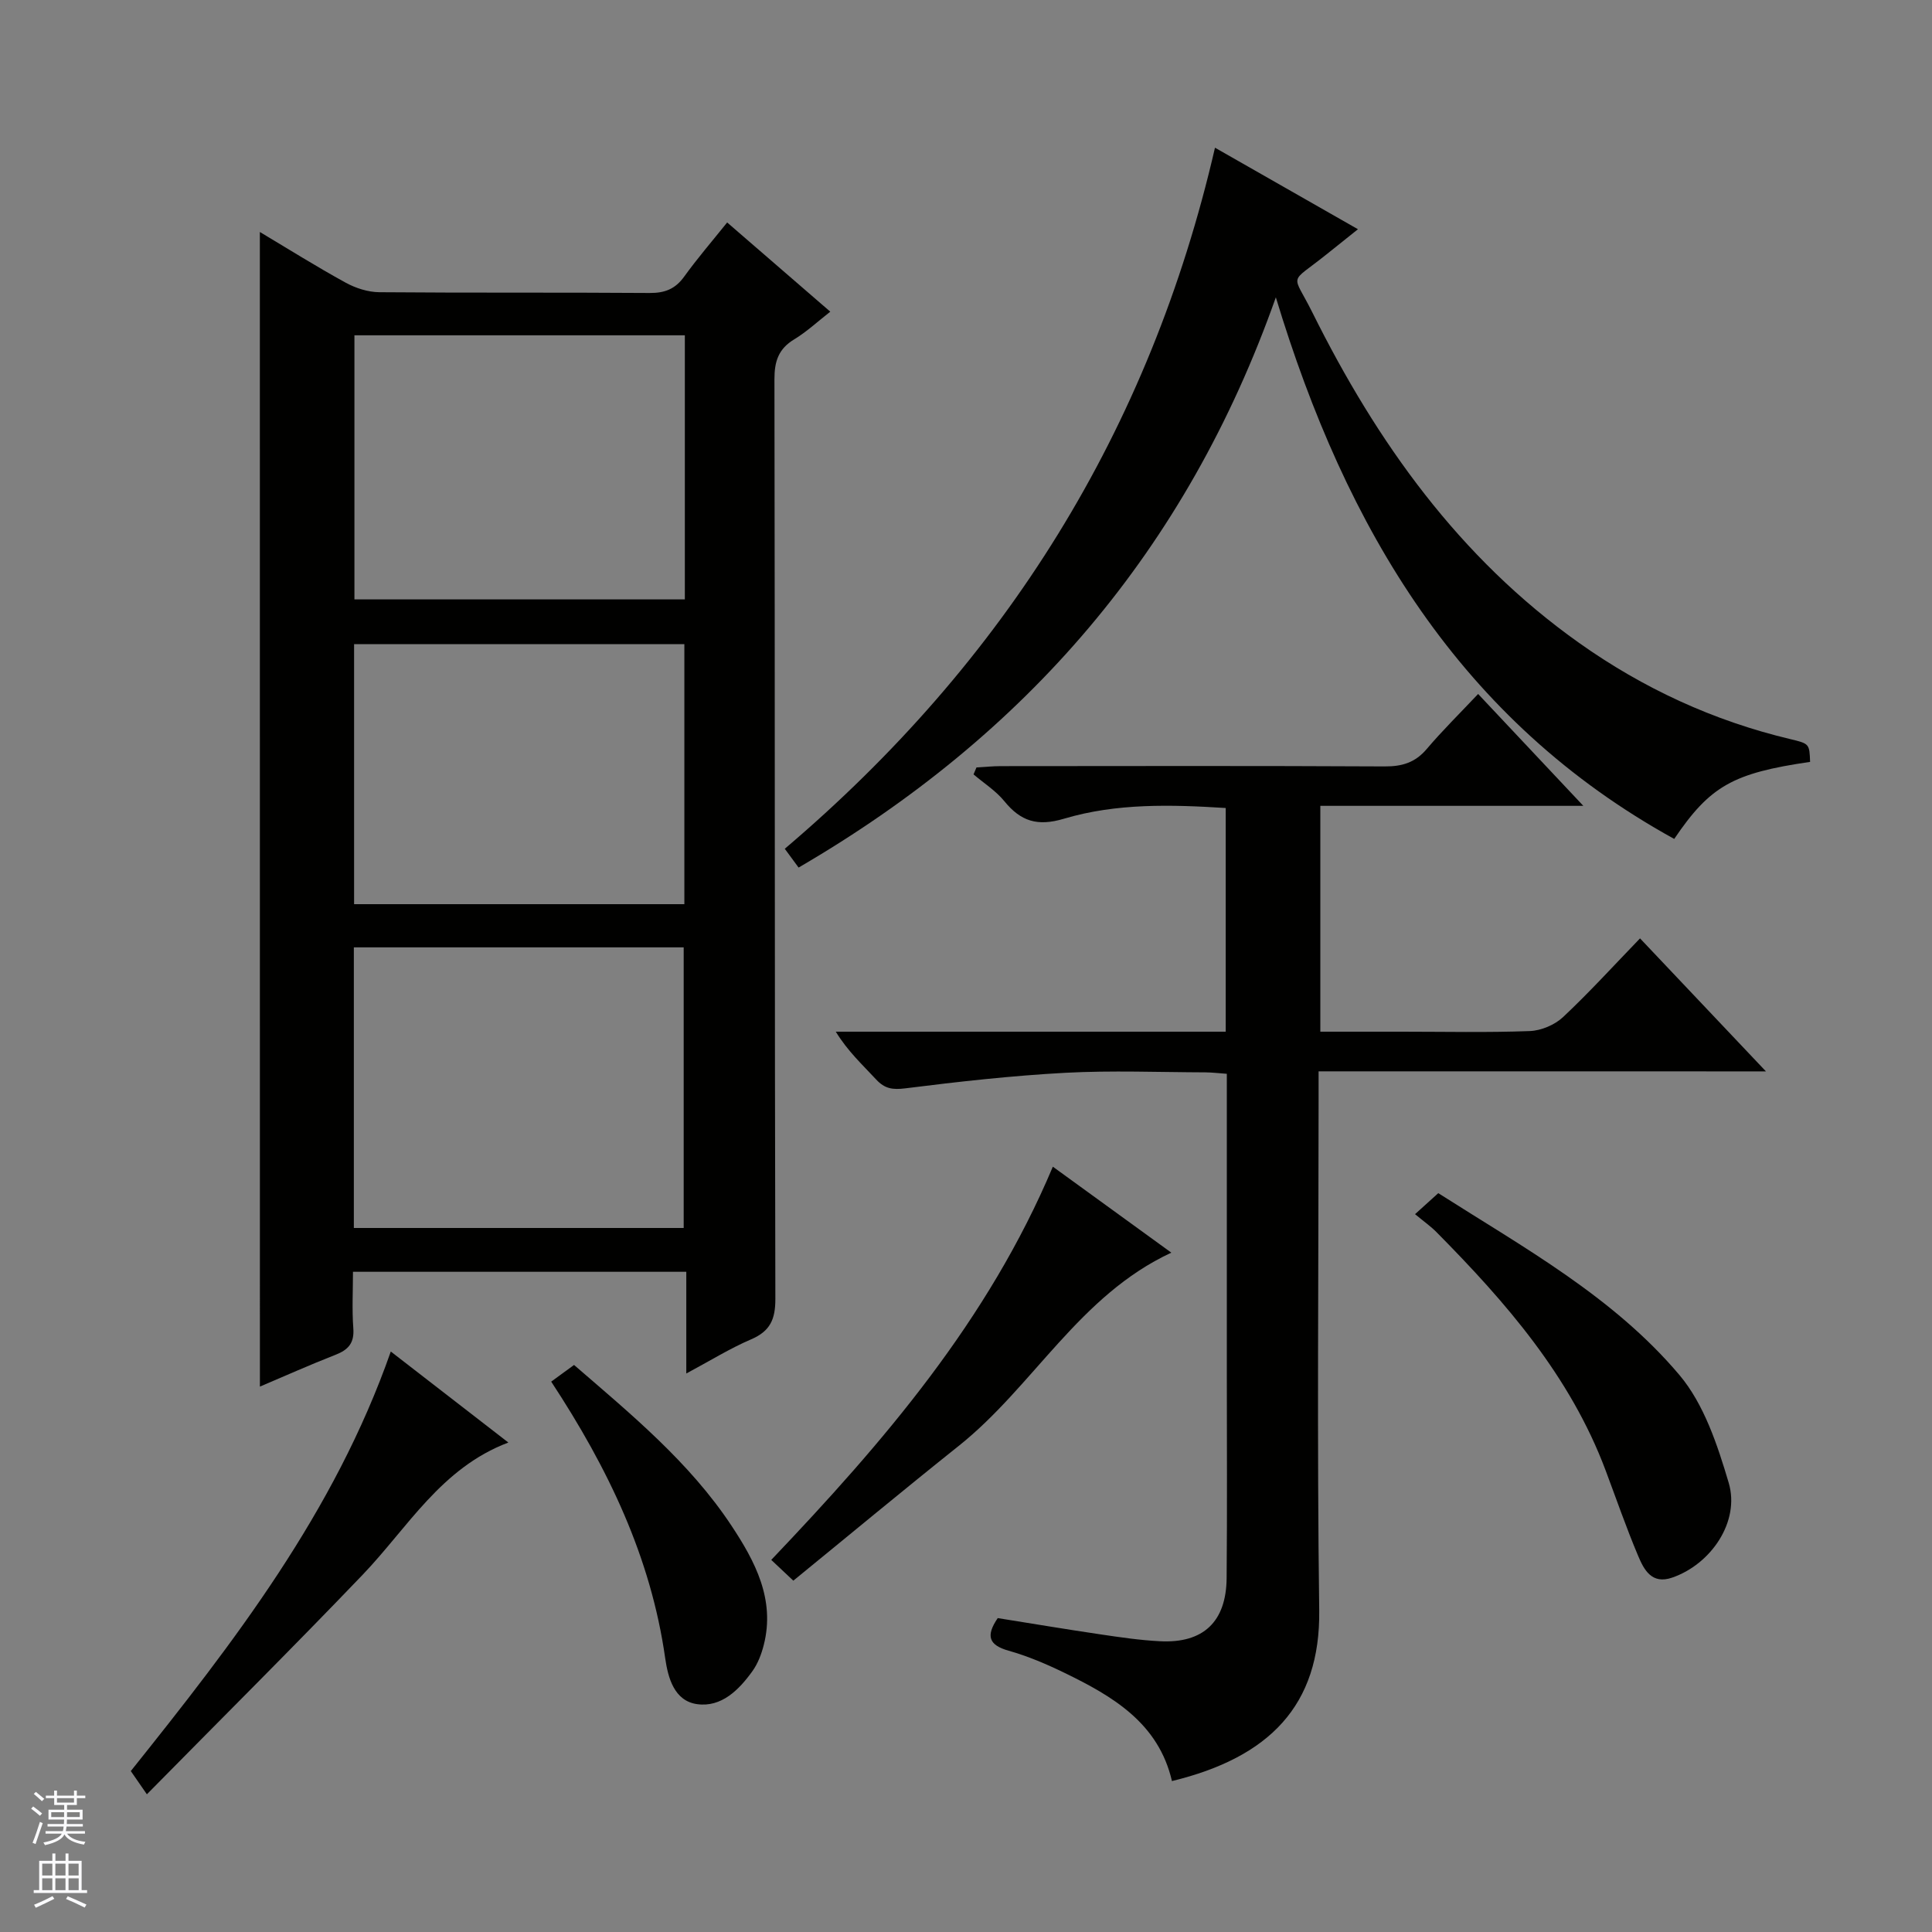 <svg enable-background="new 0 0 400 400" viewBox="0 0 400 400" xmlns="http://www.w3.org/2000/svg"><rect x="0" y="0" width="400" height="400" fill="#808080" stroke="none"/><g fill="#010100"><path d="m53.8 48.03c5.81 3.47 11.69 7.16 17.76 10.49 2.08 1.14 4.63 1.96 6.98 1.98 18.65.16 37.31.02 55.96.16 3.16.02 5.31-.83 7.16-3.4 2.72-3.77 5.76-7.3 8.89-11.2 7.1 6.14 14 12.11 21.35 18.47-2.61 2.04-4.88 4.16-7.47 5.73-3.26 1.97-4.1 4.56-4.09 8.27.11 63.46.03 126.92.19 190.37.01 4.25-1.06 6.7-5.03 8.4-4.38 1.88-8.48 4.43-13.41 7.07 0-7.38 0-14.07 0-21.06-23.11 0-45.68 0-69.01 0 0 3.85-.22 7.79.07 11.69.23 3.04-1.01 4.45-3.67 5.49-5.36 2.09-10.61 4.45-15.67 6.59-.01-79.79-.01-159.24-.01-239.05zm19.46 148.11v58.1h68.29c0-19.57 0-38.78 0-58.1-22.84 0-45.29 0-68.29 0zm68.53-126.72c-23.17 0-45.86 0-68.41 0v54.68h68.41c0-18.44 0-36.39 0-54.68zm-.1 63.94c-22.93 0-45.62 0-68.38 0v53.84h68.38c0-18.16 0-35.92 0-53.84z"/><path d="m273 221.81v6.1c0 35.16-.34 70.32.13 105.48.26 19.76-10.4 30.48-30.49 35.36-2.78-12.01-12.24-17.55-22.26-22.41-3.72-1.81-7.59-3.46-11.56-4.58-4.08-1.15-4.78-3.04-2.25-6.75 6.89 1.1 14.04 2.3 21.21 3.36 4.11.61 8.23 1.22 12.37 1.43 8.96.47 13.73-4.01 13.81-13.07.13-14.33.04-28.66.04-42.99 0-20.32 0-40.64 0-61.42-1.6-.11-3.02-.29-4.44-.3-9.66-.03-19.35-.42-28.99.09-11.07.6-22.12 1.83-33.13 3.22-2.65.33-4.27.08-6.04-1.83-2.79-3.02-5.84-5.79-8.36-9.9h40.12 40.61c0-15.67 0-30.78 0-46.31-11.28-.71-22.61-1.03-33.5 2.22-5.49 1.64-8.94.53-12.33-3.63-1.75-2.15-4.23-3.72-6.38-5.55.2-.48.4-.96.61-1.44 1.67-.09 3.35-.27 5.02-.27 26.49-.02 52.99-.08 79.48.06 3.62.02 6.33-.79 8.72-3.61 3.22-3.8 6.79-7.31 10.64-11.39 7.37 7.84 14.23 15.13 21.78 23.16-18.69 0-36.4 0-54.45 0v46.76h16.88c8.83 0 17.67.2 26.49-.13 2.35-.09 5.14-1.27 6.86-2.87 5.44-5.1 10.47-10.64 15.96-16.32 8.8 9.3 17.08 18.04 26.07 27.54-31.36-.01-61.59-.01-92.62-.01z"/><path d="m374.76 157.74c-15.98 2.33-20.69 4.97-28.13 15.95-44.29-24.4-67.94-64.07-82.48-112.13-18.51 52.37-51.79 90.69-98.81 118.06-.95-1.29-1.85-2.52-2.86-3.89 45.61-38.73 75.57-86.62 89.07-145.15 9.84 5.61 19.58 11.17 29.6 16.88-2.38 1.9-4.45 3.55-6.52 5.21-7.9 6.35-7.12 3.57-2.91 12.04 13.34 26.84 30.4 50.8 55.22 68.4 13.28 9.42 27.83 16.13 43.7 19.91 3.99.95 3.98.99 4.12 4.72z"/><path d="m292.97 251.38c2.03-1.84 3.25-2.94 4.81-4.35 17.67 11.26 36.24 21.45 49.91 37.63 5.11 6.05 7.9 14.52 10.22 22.34 2.38 8.03-3.66 16.88-11.74 19.64-4.23 1.45-5.82-1.69-7.03-4.56-2.45-5.81-4.51-11.78-6.73-17.69-7.32-19.49-20.62-34.75-34.96-49.25-1.15-1.18-2.53-2.14-4.48-3.76z"/><path d="m217.98 241.55c8.26 6 16.17 11.74 24.53 17.8-19.07 8.85-28.54 27.67-44.02 40.01-11.44 9.12-22.68 18.47-34.24 27.9-1.82-1.71-3.08-2.9-4.57-4.3 23.2-24.37 44.87-49.48 58.3-81.41z"/><path d="m30.41 371.49c-1.72-2.49-2.55-3.68-3.33-4.81 21.34-26.69 42.13-53.48 53.83-86.86 8.17 6.32 16.1 12.46 24.34 18.84-13.93 5.26-20.82 17.62-30.18 27.39-14.48 15.12-29.34 29.88-44.66 45.44z"/><path d="m114.12 286.05c1.6-1.17 3.04-2.23 4.73-3.45 11.71 10.13 23.87 20.09 32.59 33.27 4.85 7.33 9.1 15.26 6.69 24.7-.48 1.9-1.23 3.87-2.36 5.44-2.79 3.88-6.41 7.5-11.41 6.82-4.79-.65-6.06-5.5-6.64-9.53-2.96-20.85-11.78-39.26-23.6-57.25z"/></g><path d="m6.45 374.46.42-.45c.65.47 1.27.95 1.85 1.44l-.45.49c-.66-.56-1.26-1.06-1.83-1.48m.93 7.33-.63-.26c.55-1.36 1.05-2.8 1.52-4.33.19.1.38.19.59.27-.46 1.29-.95 2.73-1.48 4.32m-.38-10.38.44-.42c.43.34 1.01.82 1.74 1.44l-.49.49c-.53-.51-1.09-1.01-1.69-1.51m2.5.35h1.72v-1.04h.59v1.04h3.52v-1.04h.59v1.04h1.75v.53h-1.75v1.42h-2.03v.97h3.22v2.03h-3.24c0 .35-.01.66-.03.93h3.32v.53h-3.37c-.03.27-.08.58-.15.94h3.96v.53h-3.71c.67.92 1.93 1.48 3.79 1.68-.13.24-.23.44-.29.59-2.13-.38-3.48-1.08-4.04-2.12-.43.97-1.77 1.72-4.03 2.23-.09-.19-.2-.37-.33-.55 2.1-.42 3.37-1.03 3.81-1.83h-3.36v-.53h3.58c.08-.29.13-.61.16-.94h-3.33v-.53h3.39c.02-.27.04-.58.04-.93h-3.23v-2.03h3.25v-.97h-2.07v-1.42h-1.73zm1.12 3.44v1h2.65c.01-.3.02-.44.01-.4v-.25-.35zm1.19-2h3.52v-.91h-3.52zm4.71 2h-2.63v.59c0 .15-.01.28-.01.4h2.64z" fill="#fafafc"/><path d="m13.55 383.74h.63v1.52h2.72v6.07h1.13v.6h-11.05v-.6h1.13v-6.07h2.73v-1.52h.63v1.52h2.1v-1.52zm-2.68 8.83.38.56c-1.24.63-2.53 1.25-3.85 1.85-.1-.21-.21-.42-.34-.63 1.36-.55 2.63-1.15 3.81-1.78m-2.13-4.27h2.1v-2.45h-2.1zm0 3.04h2.1v-2.46h-2.1zm2.72-3.04h2.1v-2.45h-2.1zm0 3.04h2.1v-2.46h-2.1zm6.07 3.6c-1.41-.71-2.7-1.3-3.86-1.78l.35-.56c1.45.62 2.75 1.19 3.88 1.72zm-1.25-9.09h-2.1v2.45h2.1zm-2.09 5.49h2.1v-2.46h-2.1z" fill="#fafafc"/></svg>